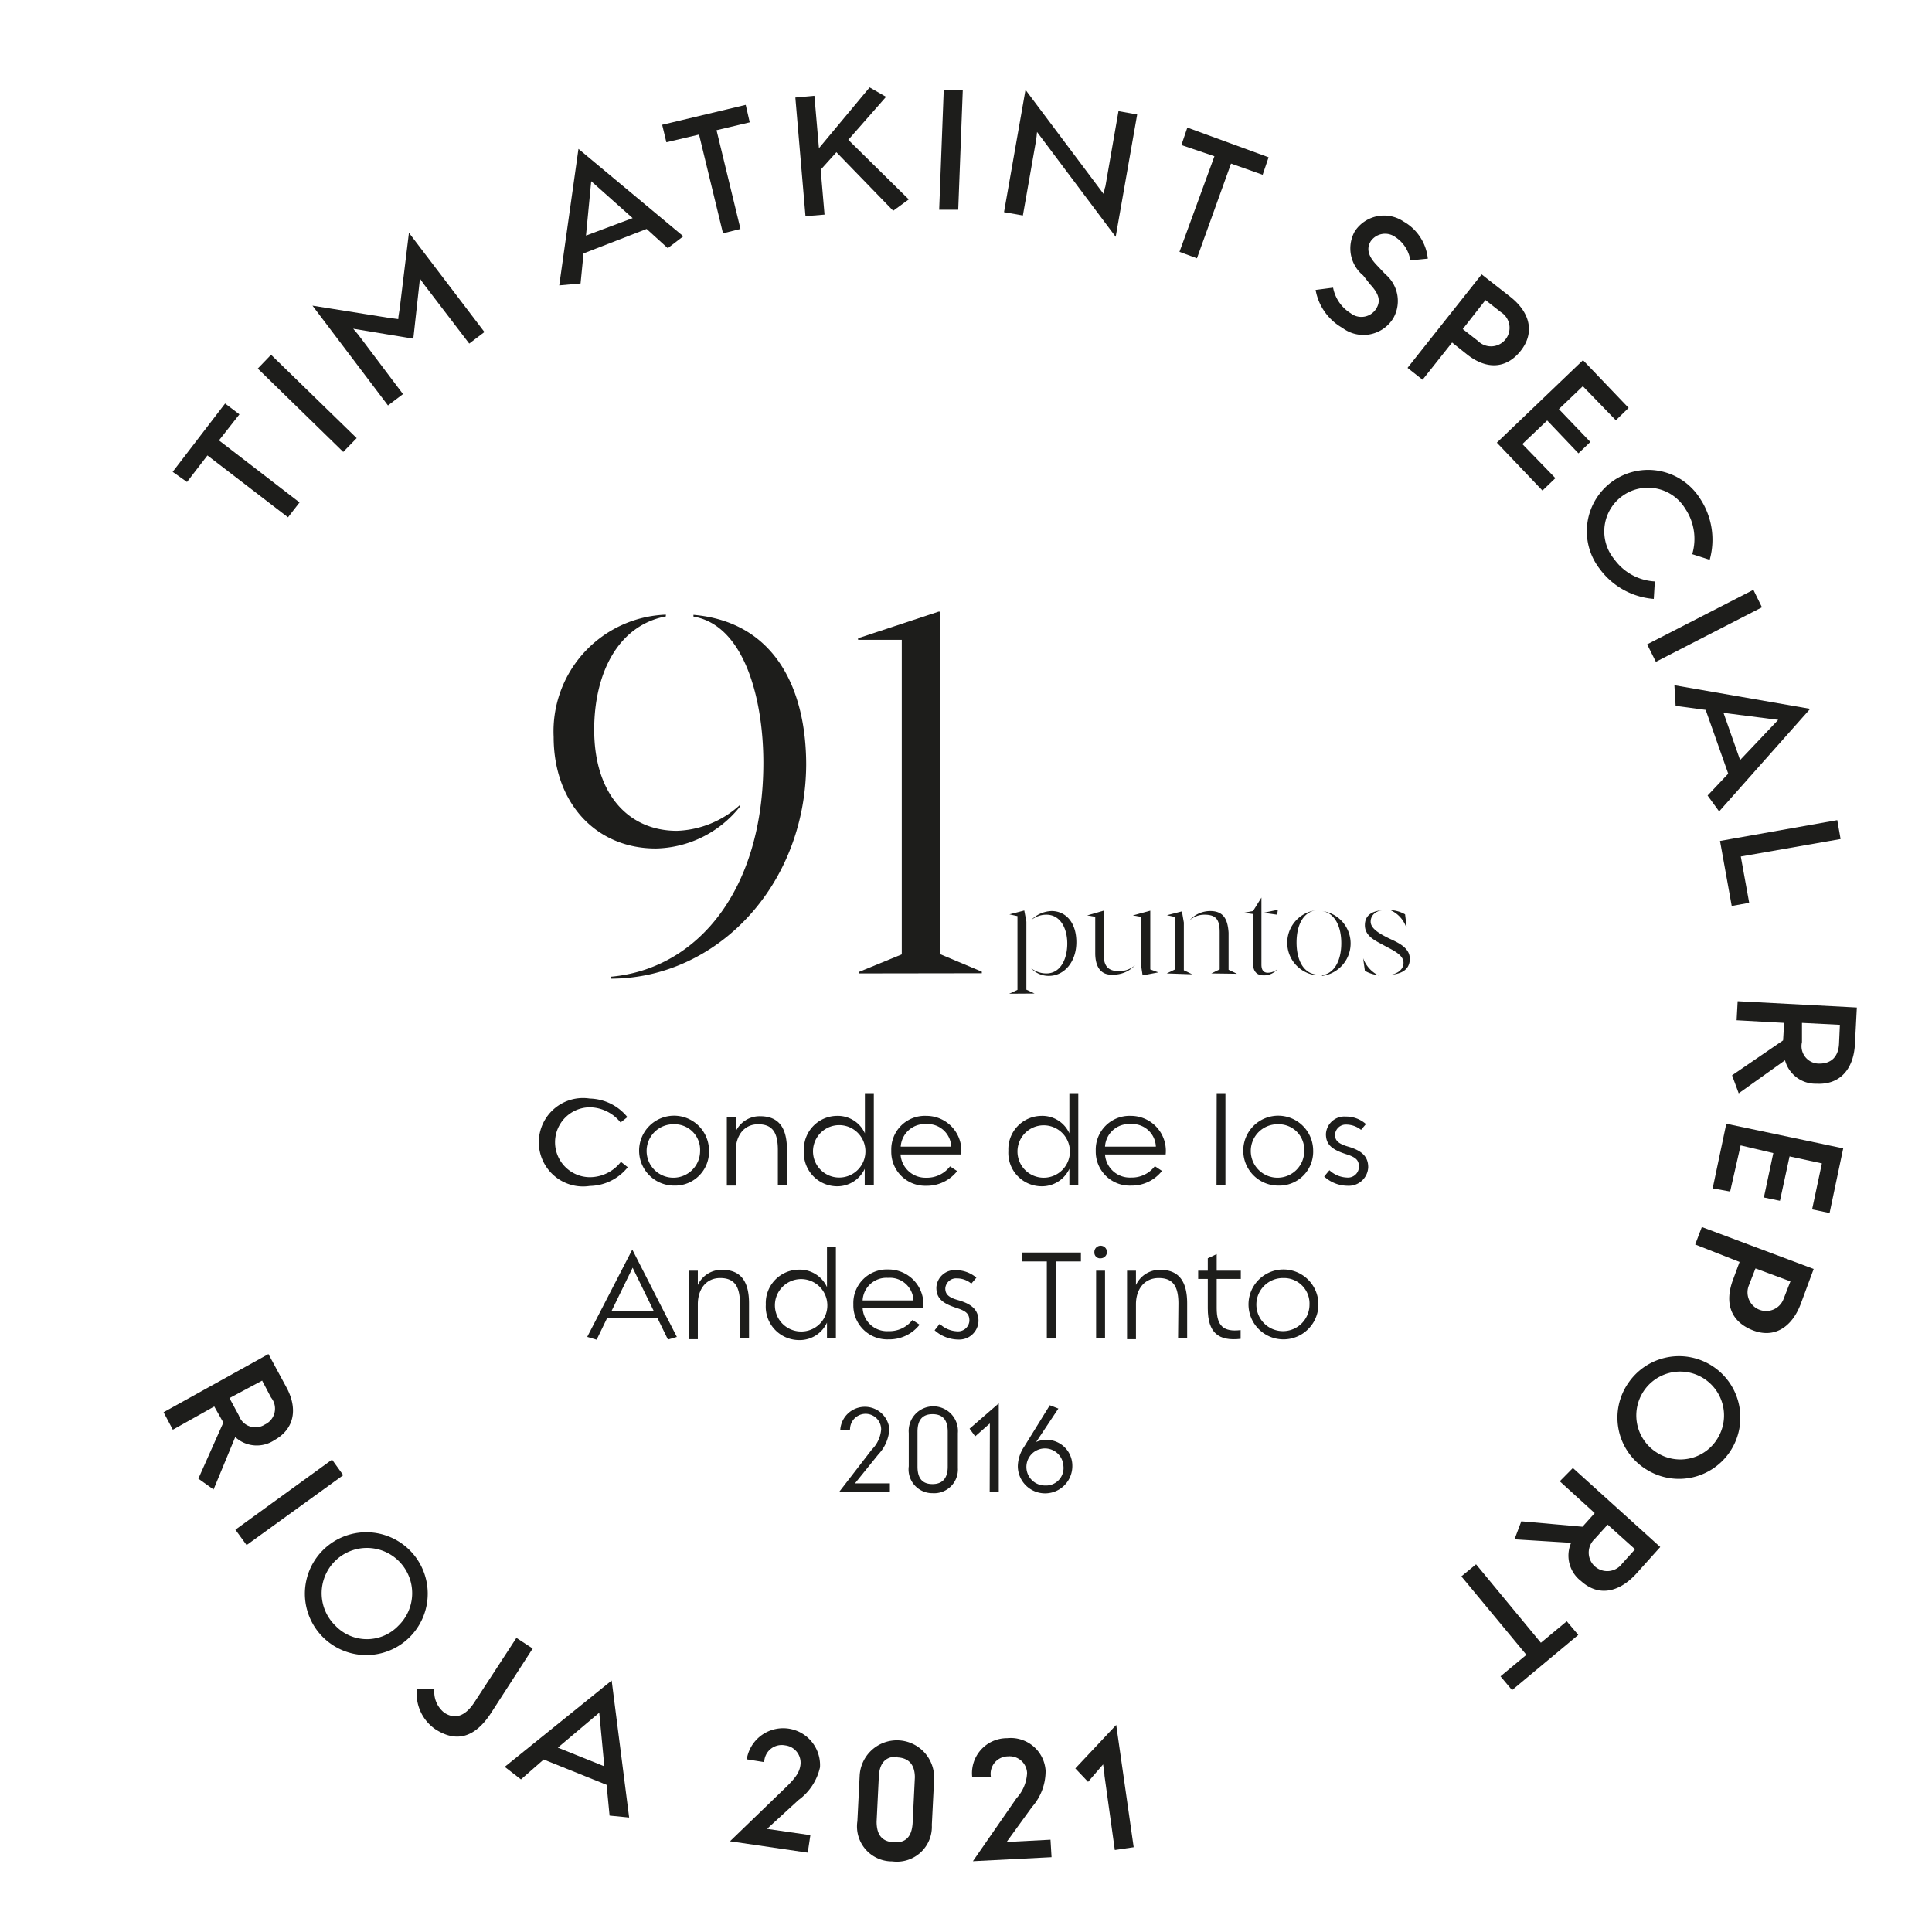 <svg id="Capa_1" data-name="Capa 1" xmlns="http://www.w3.org/2000/svg" viewBox="0 0 110.55 110.55"><defs><style>.cls-1{fill:#1d1d1b;}</style></defs><path class="cls-1" d="M11.35,84.61l1.43-3.21-.52-.92L9.89,81.81l-.53-1,6-3.33,1,1.85c.7,1.25.5,2.43-.65,3.07a1.82,1.82,0,0,1-2.25-.17l-1.24,3ZM13.13,80l.54,1a1,1,0,0,0,1.49.51,1,1,0,0,0,.35-1.54L15,79Z"/><path class="cls-1" d="M19,83.52l.64.89-5.53,4-.64-.88Z"/><path class="cls-1" d="M18.49,93.69a3.51,3.51,0,1,1,4.94-5,3.51,3.51,0,1,1-4.94,5Zm4.3-.66a2.59,2.59,0,1,0-3.59,0,2.49,2.49,0,0,0,3.59,0Z"/><path class="cls-1" d="M23.86,96.62l1,0A1.52,1.52,0,0,0,25.42,98c.62.41,1.21.2,1.73-.6l2.4-3.68.93.61L28.11,98c-.93,1.44-2,1.73-3.21.94A2.47,2.47,0,0,1,23.86,96.62Z"/><path class="cls-1" d="M34.71,102.13l-3.6-1.45-1.3,1.14-.93-.72L35,96.16,36,104l-1.12-.11ZM31.92,100l2.66,1.07L34.29,98Z"/><path class="cls-1" d="M43.73,100.83l-1-.16a2.11,2.11,0,0,1,4.19.46A3.17,3.17,0,0,1,45.69,103l-1.8,1.65,2.48.36-.15,1-4.45-.65,3.16-3.05c.58-.56.81-.88.87-1.3a1,1,0,0,0-.88-1.14A1,1,0,0,0,43.73,100.83Z"/><path class="cls-1" d="M51.06,106.51a2,2,0,0,1-2-2.3l.13-2.6a2.13,2.13,0,1,1,4.26.21l-.13,2.6A2,2,0,0,1,51.06,106.51Zm.3-6c-.57,0-1,.23-1.07,1.08l-.13,2.65c0,.84.39,1.15,1,1.18s1-.25,1.06-1.08l.13-2.65C52.34,100.9,51.93,100.59,51.36,100.56Z"/><path class="cls-1" d="M56.7,101.68l-1.07,0a2,2,0,0,1,2-2.22,2,2,0,0,1,2.2,1.85,3.11,3.11,0,0,1-.78,2.09l-1.45,2,2.51-.13.06,1-4.5.23,2.5-3.61a2.28,2.28,0,0,0,.6-1.44,1,1,0,0,0-1.09-.95A1,1,0,0,0,56.7,101.68Z"/><path class="cls-1" d="M63.2,101.61c0-.29-.07-.52-.08-.65l-.86,1-.73-.77,2.34-2.49,1,7-1.08.16Z"/><path class="cls-1" d="M31.68,42.17a6.68,6.68,0,0,1,6.42-7v.1c-2.78.53-4.1,3.32-4.1,6.48,0,3.73,2,5.79,4.73,5.79a5.61,5.61,0,0,0,3.6-1.47v.1a6.3,6.3,0,0,1-4.79,2.38C34.09,48.56,31.68,45.93,31.68,42.17Zm3.26,13.72c5-.44,8.74-5,8.74-12.25,0-3.6-1.07-7.86-4-8.36v-.1c4.7.41,6.45,4.29,6.45,8.58C46.09,50.69,41,56,34.94,56Z"/><path class="cls-1" d="M49.16,55.7l0-.09,2.44-1v-18H49.1v-.09L53.7,35h.1V54.6l2.38,1,0,.09Z"/><path class="cls-1" d="M57.75,56.86v0l.47-.22V52.42l-.46-.1v0l.85-.22.12.64v3.89l.47.22v0ZM59,55.4v0a1.42,1.42,0,0,0,.88.3c.8,0,1.19-.82,1.19-1.71s-.41-1.65-1.19-1.65a1.36,1.36,0,0,0-.9.33v0a1.72,1.72,0,0,1,1.19-.54c.8,0,1.42.64,1.42,1.78s-.7,1.93-1.57,1.93A1.36,1.36,0,0,1,59,55.4Z"/><path class="cls-1" d="M62.67,54.57V52.46l-.46-.08v0l.94-.27h0v2.46c0,.68.22,1,.89,1a1.37,1.37,0,0,0,.91-.34v0a1.7,1.7,0,0,1-1.3.54C63,55.8,62.68,55.34,62.67,54.57Zm2.71,1.24-.1-.66V52.46l-.46-.08v0l1-.27h0v3.36l.46.17v0Z"/><path class="cls-1" d="M66.76,55.7v0l.48-.23v-3l-.47-.1v0l.86-.22.11.64v2.73l.48.23v0Zm2.55,0v0l.48-.23V53.34c0-.69-.19-1-.85-1a1.26,1.26,0,0,0-.89.34v0a1.59,1.59,0,0,1,1.2-.55c.76,0,1,.47,1.05,1.24v2.12l.48.23v0Z"/><path class="cls-1" d="M71.7,55.15V52.3l-.54-.07v0l.54-.1.48-.77h0V55.2c0,.39.2.46.36.46a.85.85,0,0,0,.56-.21h0a1,1,0,0,1-.8.36C72,55.81,71.71,55.67,71.7,55.15Zm1.38-2.81-.79-.11v0l.83-.17Z"/><path class="cls-1" d="M75.29,55.8a1.87,1.87,0,0,1,0-3.71v0c-.7.1-1.1.82-1.1,1.84s.4,1.74,1.1,1.83Zm.36,0c.69-.09,1.1-.82,1.1-1.83s-.41-1.74-1.1-1.84v0a1.87,1.87,0,0,1,0,3.71Z"/><path class="cls-1" d="M78.93,55.8a1.89,1.89,0,0,1-.83-.25l-.1-.72h0a1.78,1.78,0,0,0,.91,1Zm.38,0c.51,0,1-.24,1-.71s-.64-.73-1.13-1-1.08-.52-1.08-1.15.5-.84,1.11-.86v0c-.42,0-.78.25-.78.66s.56.71,1,.93,1.24.5,1.24,1.19-.57.92-1.32.92Zm1.16-2.72a1.66,1.66,0,0,0-.91-1v0a1.79,1.79,0,0,1,.84.24l.09.73Z"/><path class="cls-1" d="M33.75,67.86a2.53,2.53,0,1,1,0-5,2.85,2.85,0,0,1,2.15,1.06l-.39.31a2.29,2.29,0,0,0-1.75-.87,2,2,0,0,0,0,4,2.26,2.26,0,0,0,1.77-.88l.39.31A2.84,2.84,0,0,1,33.75,67.86Z"/><path class="cls-1" d="M38.57,67.84a2,2,0,1,1,2-2A1.94,1.94,0,0,1,38.57,67.84Zm0-3.51a1.53,1.53,0,1,0,1.49,1.52A1.46,1.46,0,0,0,38.57,64.33Z"/><path class="cls-1" d="M44.51,65.8c0-1-.31-1.47-1.13-1.47S42.1,65,42.1,65.84v2h-.51V63.91h.51v.83a1.51,1.51,0,0,1,1.39-.87c1.09,0,1.54.68,1.54,1.92v2h-.52Z"/><path class="cls-1" d="M46,65.85a1.91,1.91,0,0,1,1.88-2,1.7,1.7,0,0,1,1.61,1V62.55H50V67.8h-.52v-.92a1.73,1.73,0,0,1-1.62,1A1.91,1.91,0,0,1,46,65.85Zm3.52,0A1.5,1.5,0,1,0,48,67.38,1.5,1.5,0,0,0,49.52,65.84Z"/><path class="cls-1" d="M51,65.85a1.92,1.92,0,0,1,2-2,2,2,0,0,1,2,2.21H51.53A1.43,1.43,0,0,0,53,67.39a1.65,1.65,0,0,0,1.36-.65l.41.27a2.2,2.2,0,0,1-1.77.84A1.94,1.94,0,0,1,51,65.85Zm3.43-.24A1.35,1.35,0,0,0,53,64.32a1.38,1.38,0,0,0-1.46,1.29Z"/><path class="cls-1" d="M57.7,65.85a1.91,1.91,0,0,1,1.88-2,1.7,1.7,0,0,1,1.61,1V62.55h.51V67.8h-.51v-.92a1.73,1.73,0,0,1-1.62,1A1.91,1.91,0,0,1,57.7,65.85Zm3.52,0a1.5,1.5,0,1,0-1.5,1.54A1.5,1.5,0,0,0,61.22,65.84Z"/><path class="cls-1" d="M62.7,65.85a1.93,1.93,0,0,1,2-2,2,2,0,0,1,2,2.21H63.23a1.42,1.42,0,0,0,1.49,1.32,1.65,1.65,0,0,0,1.36-.65l.41.27a2.2,2.2,0,0,1-1.77.84A1.94,1.94,0,0,1,62.7,65.85Zm3.44-.24a1.35,1.35,0,0,0-1.45-1.29,1.37,1.37,0,0,0-1.46,1.29Z"/><path class="cls-1" d="M69.62,62.55h.5v5.24h-.51Z"/><path class="cls-1" d="M73.14,67.84a2,2,0,1,1,2-2A1.94,1.94,0,0,1,73.14,67.84Zm0-3.51a1.53,1.53,0,1,0,1.49,1.52A1.46,1.46,0,0,0,73.14,64.33Z"/><path class="cls-1" d="M77.13,67.85a2,2,0,0,1-1.36-.53l.3-.36a1.55,1.55,0,0,0,1,.42.63.63,0,0,0,.69-.6c0-.4-.17-.56-.74-.74-.8-.26-1.15-.54-1.15-1.15a1.06,1.06,0,0,1,1.15-1,1.69,1.69,0,0,1,1.14.43l-.28.33a1.36,1.36,0,0,0-.82-.3.62.62,0,0,0-.67.58c0,.33.19.51.72.67.81.23,1.18.57,1.18,1.19A1.11,1.11,0,0,1,77.13,67.85Z"/><path class="cls-1" d="M37.63,75.44h-2.9l-.59,1.22-.54-.16,2.58-5,2.55,5-.51.15ZM35,75h2.4l-1.2-2.46Z"/><path class="cls-1" d="M42.34,74.6c0-1-.32-1.47-1.13-1.47s-1.28.64-1.28,1.5v2h-.52V72.71h.52v.82a1.49,1.49,0,0,1,1.39-.87c1.09,0,1.54.69,1.54,1.92v2h-.52Z"/><path class="cls-1" d="M43.82,74.65a1.91,1.91,0,0,1,1.89-2,1.71,1.71,0,0,1,1.61,1V71.35h.51v5.24h-.51v-.91a1.71,1.71,0,0,1-1.61,1A1.91,1.91,0,0,1,43.82,74.65Zm3.52,0a1.5,1.5,0,1,0-1.49,1.54A1.49,1.49,0,0,0,47.34,74.64Z"/><path class="cls-1" d="M48.83,74.64a1.92,1.92,0,0,1,2-2,2,2,0,0,1,2,2.21H49.36a1.4,1.4,0,0,0,1.48,1.32,1.66,1.66,0,0,0,1.37-.64l.41.27a2.2,2.2,0,0,1-1.78.84A1.94,1.94,0,0,1,48.83,74.64Zm3.44-.23a1.35,1.35,0,0,0-1.46-1.29,1.36,1.36,0,0,0-1.45,1.29Z"/><path class="cls-1" d="M54.84,76.65a2.05,2.05,0,0,1-1.36-.53l.29-.37a1.54,1.54,0,0,0,1,.43.65.65,0,0,0,.7-.6c0-.4-.18-.56-.74-.74-.8-.26-1.15-.55-1.15-1.16a1.05,1.05,0,0,1,1.14-1,1.8,1.8,0,0,1,1.15.43l-.29.34a1.28,1.28,0,0,0-.82-.3.62.62,0,0,0-.67.57c0,.34.19.52.72.67.82.23,1.18.58,1.18,1.2A1.1,1.1,0,0,1,54.84,76.65Z"/><path class="cls-1" d="M60.43,76.59H59.9V72.18H58.47v-.51h3.38v.51H60.43Z"/><path class="cls-1" d="M62.62,71.65A.36.36,0,1,1,63,72,.33.33,0,0,1,62.62,71.65Zm.1,1.06h.51v3.88h-.51Z"/><path class="cls-1" d="M67.43,74.6c0-1-.31-1.47-1.13-1.47S65,73.77,65,74.63v2h-.51V72.71H65v.82a1.5,1.5,0,0,1,1.39-.87c1.09,0,1.54.69,1.54,1.92v2h-.52Z"/><path class="cls-1" d="M69.11,74.86V73.18h-.55v-.47h.55V72l.51-.24v.95H71v.47H69.62v1.68c0,1,.38,1.37,1.37,1.25v.5C69.72,76.75,69.11,76.27,69.11,74.86Z"/><path class="cls-1" d="M73.44,76.64a2,2,0,1,1,0-4,2,2,0,1,1,0,4Zm0-3.51a1.52,1.52,0,1,0,1.49,1.52A1.46,1.46,0,0,0,73.44,73.13Z"/><path class="cls-1" d="M48.59,81.83h-.51a1.41,1.41,0,0,1,2.81-.07,2.29,2.29,0,0,1-.63,1.46l-1.34,1.66h2v.51H48l1.89-2.45a1.81,1.81,0,0,0,.53-1.15.89.89,0,0,0-1.78,0Z"/><path class="cls-1" d="M53.36,85.44A1.36,1.36,0,0,1,52,83.9V82a1.41,1.41,0,1,1,2.81,0v2A1.36,1.36,0,0,1,53.36,85.44Zm0-4.52c-.48,0-.86.23-.86,1v2c0,.78.38,1,.86,1s.87-.24.87-1v-2C54.23,81.15,53.85,80.92,53.36,80.92Z"/><path class="cls-1" d="M56.64,81.9c0-.19,0-.34,0-.45l-.84.74-.32-.44,1.67-1.45v5.08h-.52Z"/><path class="cls-1" d="M58.24,83.89a2.07,2.07,0,0,1,.37-1.12l1.46-2.36.49.19-1.27,1.91a1.48,1.48,0,0,1,2.07,1.38,1.56,1.56,0,0,1-3.12,0Zm2.61,0A1.06,1.06,0,1,0,59.8,85,1,1,0,0,0,60.85,83.89Z"/><path class="cls-1" d="M17.14,28.75l-.66.85-4.61-3.54L10.7,27.58,9.88,27l3-3.91.82.62L12.53,25.2Z"/><path class="cls-1" d="M14.75,21.09l.76-.79,4.9,4.77-.77.79Z"/><path class="cls-1" d="M24.26,16.27c-.1-.13-.18-.26-.23-.33l-.38,3.44-3.44-.57.28.33,2.57,3.41-.86.65-4.32-5.71,4.32.69.59.08c0-.16.06-.42.08-.59l.53-4.35L27.72,19l-.87.66Z"/><path class="cls-1" d="M37,13.1l-3.61,1.4-.17,1.72L32,16.33l1.1-7.81,6,5-.89.68Zm-3.47.38,2.67-1-2.37-2.11Z"/><path class="cls-1" d="M42.37,13.1l-1,.25L40,7.7l-1.87.44-.24-1L42.67,6l.23,1L41,7.45Z"/><path class="cls-1" d="M47.86,8.71l-.9,1,.22,2.57-1.09.09-.58-6.79,1.09-.1.26,3,.4-.48L49.76,5l.94.54L48.54,8,52,11.41l-.89.65Z"/><path class="cls-1" d="M54,5.17l1.09,0L54.83,12l-1.09,0Z"/><path class="cls-1" d="M59.28,8.06l-.75,4.27-1.08-.19,1.23-7,4.5,6c0-.14,0-.3.07-.47L64,6.36l1.07.19-1.23,7-4.5-6C59.33,7.72,59.3,7.9,59.28,8.06Z"/><path class="cls-1" d="M68.49,14.78l-1-.37,2-5.47L67.6,8.3l.34-1L72.59,9l-.34,1-1.81-.64Z"/><path class="cls-1" d="M79.85,13.57a1,1,0,0,0-1.42.24c-.25.42-.14.84.33,1.34l.51.54a2,2,0,0,1,.46,2.51,2,2,0,0,1-2.92.56,3.12,3.12,0,0,1-1.53-2.17l1-.13a2.21,2.21,0,0,0,1,1.46,1,1,0,0,0,1.47-.26c.27-.44.16-.84-.35-1.39L78,15.76a2,2,0,0,1-.48-2.52,2,2,0,0,1,2.8-.56A2.76,2.76,0,0,1,81.7,14.8l-1,.1A1.94,1.94,0,0,0,79.85,13.57Z"/><path class="cls-1" d="M83.93,20.27l-.84-.67L81.4,21.73l-.86-.68,4.24-5.35L86.44,17c1.12.89,1.39,2.05.57,3.08S85.06,21.17,83.93,20.27Zm1.95-2.41L85,17.17,83.7,18.83l.87.68a1.06,1.06,0,1,0,1.31-1.65Z"/><path class="cls-1" d="M87.11,25.41,89,27.36l-.74.71-2.61-2.74,4.93-4.72,2.61,2.73-.73.71L90.57,22.1,89.2,23.41,91,25.29l-.68.65-1.79-1.88Z"/><path class="cls-1" d="M91.52,32.53a3.51,3.51,0,1,1,5.76-4,4.26,4.26,0,0,1,.55,3.5l-1-.32a3.09,3.09,0,0,0-.39-2.59A2.5,2.5,0,1,0,92.37,32a3.06,3.06,0,0,0,2.32,1.27l-.06,1A4.25,4.25,0,0,1,91.52,32.53Z"/><path class="cls-1" d="M100.33,33.75l.49,1-6.07,3.12-.5-1Z"/><path class="cls-1" d="M98.89,44.27,97.6,40.62l-1.72-.23-.07-1.18,7.77,1.35-5.21,5.87-.66-.91Zm-.27-3.48.95,2.7,2.18-2.3Z"/><path class="cls-1" d="M105.13,46.93l.19,1.08-5.71,1,.48,2.65-1,.18-.67-3.72Z"/><path class="cls-1" d="M99.11,61.53l2.92-2,.06-1-2.72-.15.06-1.09,6.82.36-.11,2.11c-.08,1.43-.87,2.32-2.19,2.25a1.81,1.81,0,0,1-1.81-1.34l-2.65,1.89Zm4-3,0,1.1a1,1,0,0,0,1,1.23c.7,0,1.08-.42,1.12-1.12l.05-1.1Z"/><path class="cls-1" d="M99.6,65.54,99,68.18,98,68l.78-3.7,6.69,1.41-.78,3.7-1-.21.56-2.63-1.85-.4-.55,2.54-.92-.19.54-2.54Z"/><path class="cls-1" d="M99.17,73.21l.37-1-2.54-1,.38-1,6.4,2.4-.74,2c-.51,1.35-1.53,2-2.77,1.5S98.66,74.56,99.17,73.21Zm2.89,1.11.39-1-2-.74-.39,1a1.06,1.06,0,1,0,2,.74Z"/><path class="cls-1" d="M93.19,79.11a3.51,3.51,0,1,1,1.06,5A3.48,3.48,0,0,1,93.19,79.11Zm5.14,3.11a2.51,2.51,0,1,0-3.49.92A2.49,2.49,0,0,0,98.33,82.22Z"/><path class="cls-1" d="M87.05,87.05l3.5.31.7-.78-2-1.82L90,84,95,88.52l-1.41,1.57c-1,1.06-2.15,1.26-3.12.38a1.83,1.83,0,0,1-.57-2.19l-3.24-.2Zm4.94.19-.74.82a1.06,1.06,0,1,0,1.57,1.41l.74-.82Z"/><path class="cls-1" d="M83.62,90.2l.84-.69L88.17,94l1.48-1.23.66.78-3.79,3.16-.66-.79,1.48-1.23Z"/></svg>